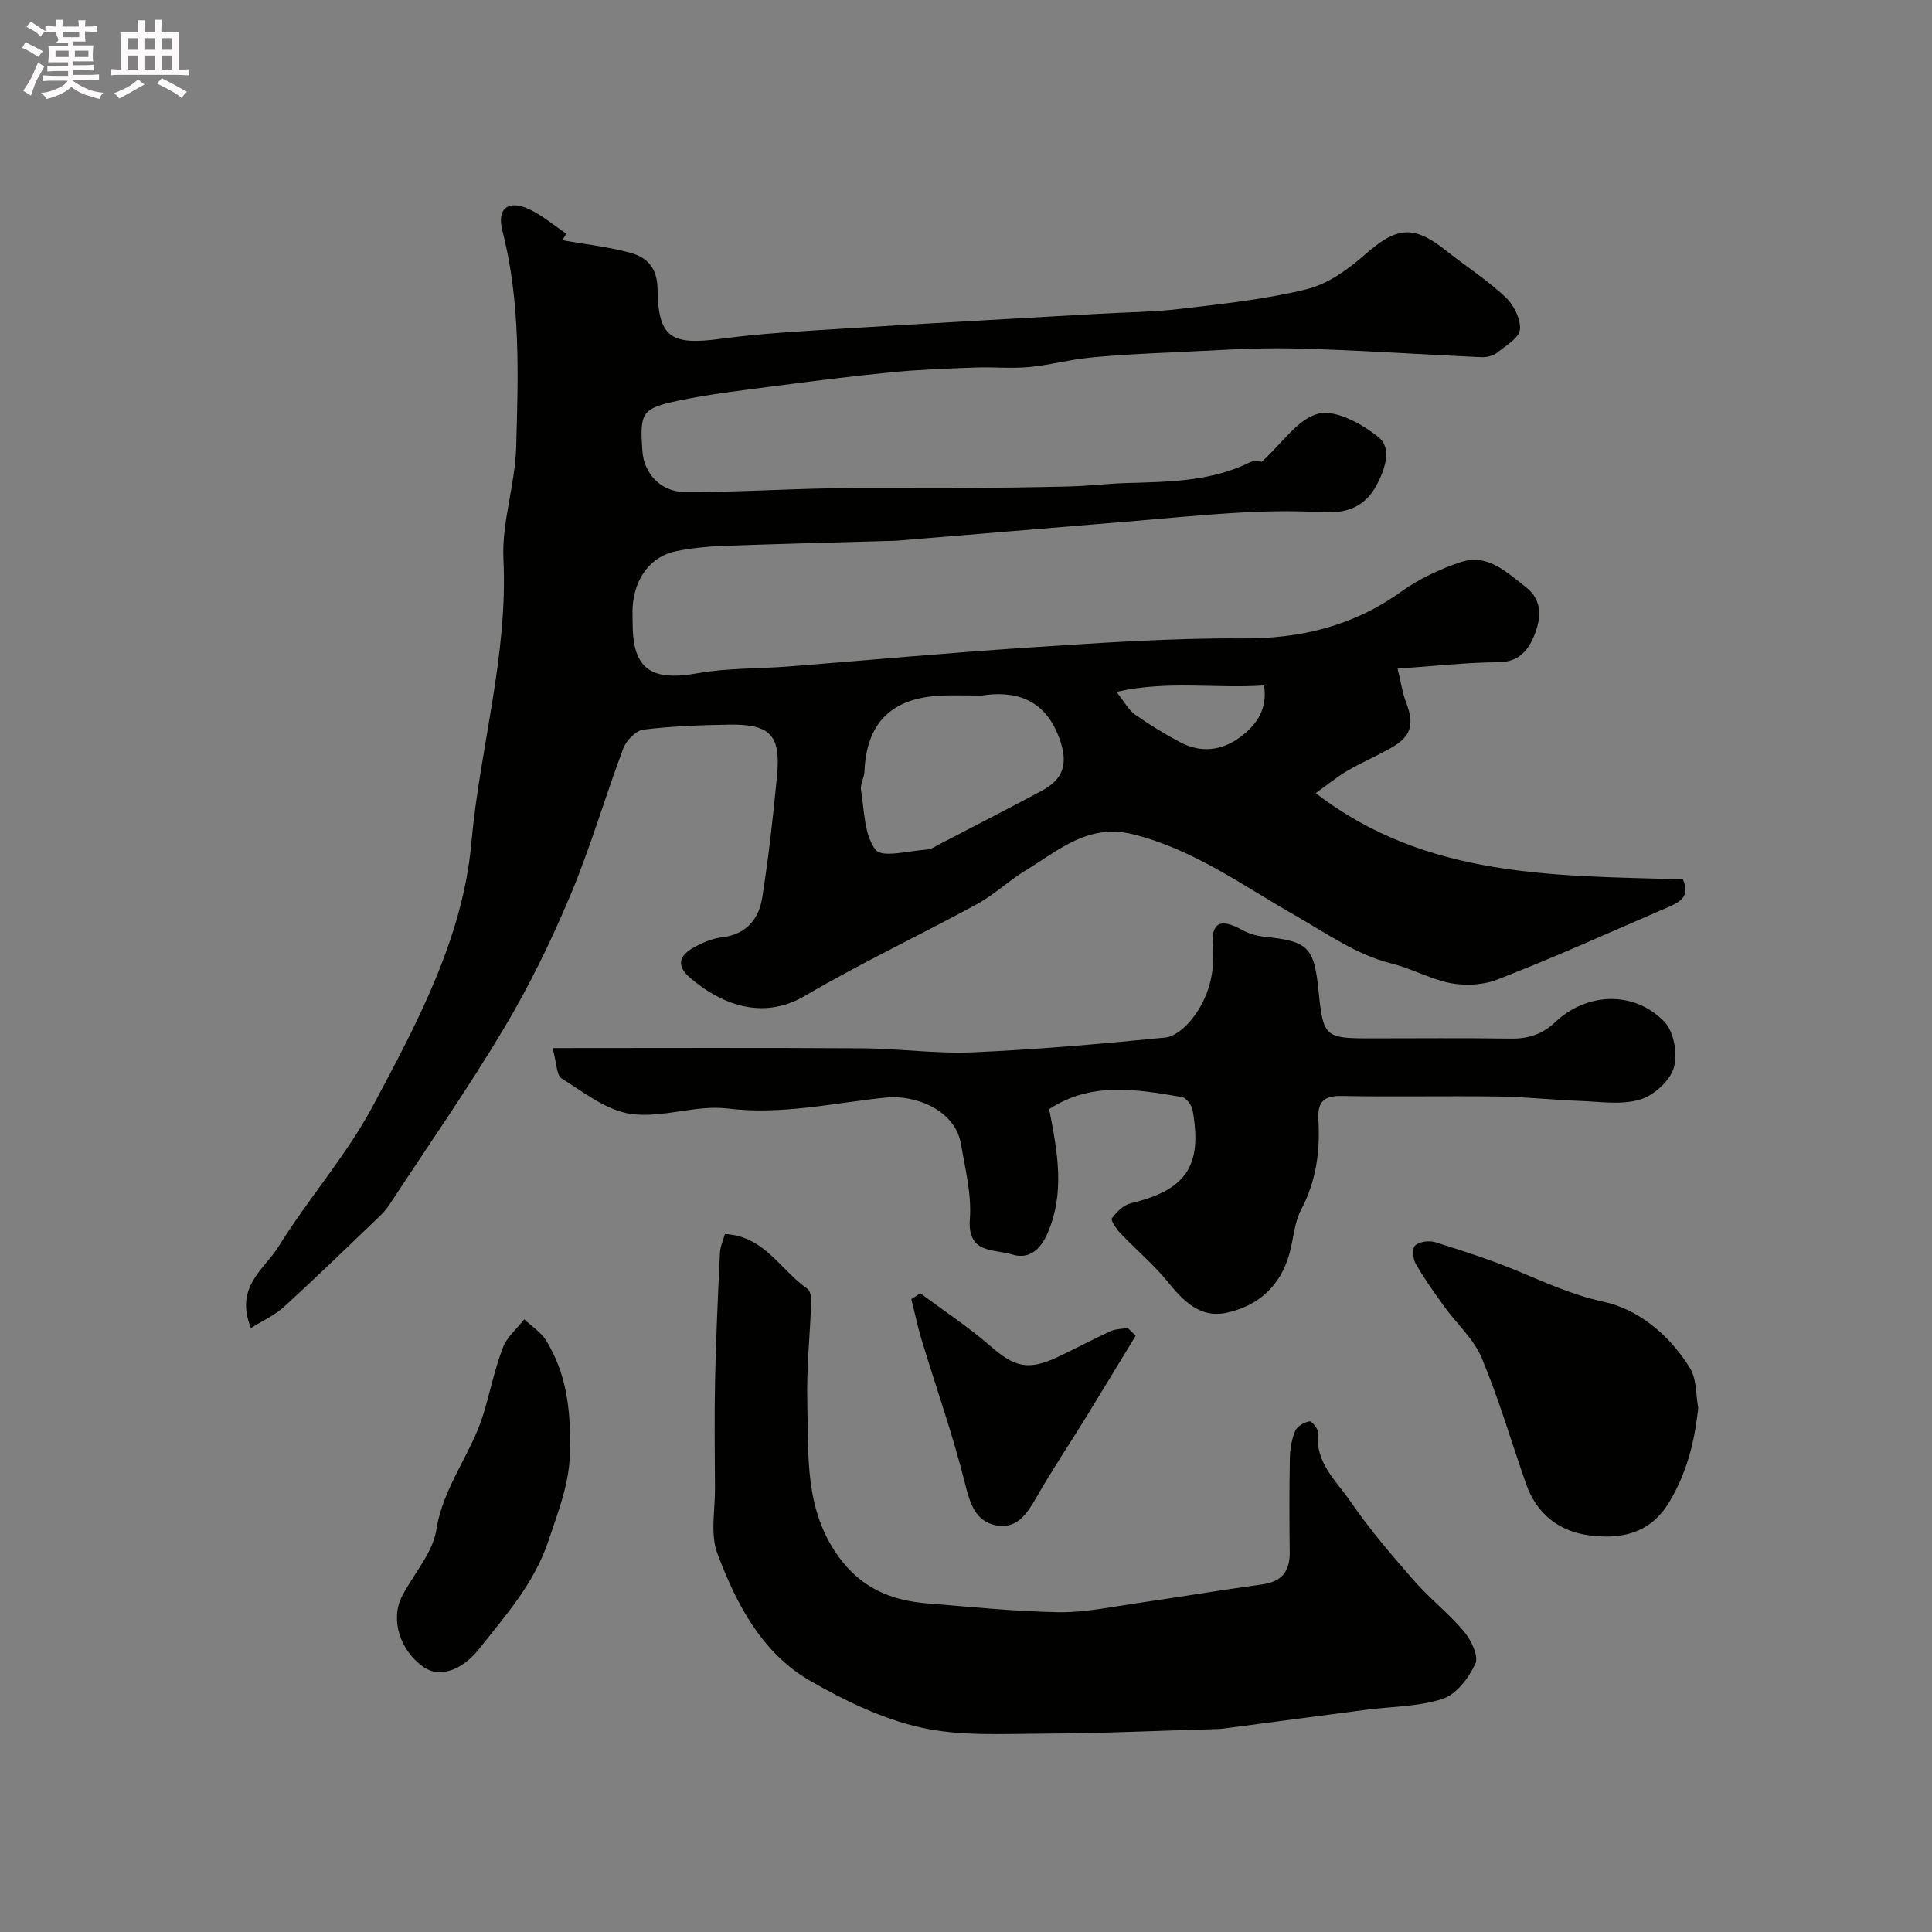 <svg enable-background="new 0 0 400 400" viewBox="0 0 400 400" xmlns="http://www.w3.org/2000/svg"><rect x="0" y="0" width="400" height="400" fill="#808080" stroke="none"/><path d="m6.8 9.5c.6.3 1.3.7 2.1 1.1-.4.4-.7.8-.9 1.2-.7-.4-1.3-.8-1.8-1.1s-1.1-.6-1.6-.8c.2-.4.5-.8.7-1.2.4.2.8.5 1.5.8zm.9 6.9c-.3.6-.5 1.1-.7 1.7s-.4 1.1-.6 1.7c-.6-.4-1.1-.7-1.6-1 .7-1 1.2-1.8 1.5-2.4.3-.5.6-1.1.8-1.7.3-.6.5-1.2.8-1.8.3.3.8.6 1.3.8-.7 1.3-1.2 2.2-1.5 2.7zm.1-11c.4.3 1 .7 1.7 1.1-.5.2-.8.6-1.1 1.1-.5-.6-1-1-1.4-1.2s-.9-.6-1.5-.8c.2-.4.5-.7.9-1.1.5.3.9.6 1.4.9zm10.5 13.1c1 .4 2 .6 3.1.7-.4.4-.7.8-.8 1.3-.9-.2-1.9-.6-3-.9-1-.4-2-.9-2.8-1.6-.5.4-1.1.9-1.9 1.3s-1.9.9-3.3 1.2c-.1-.3-.5-.8-1.1-1.3 1 0 2.1-.3 3.2-.8 1.2-.5 1.9-1 2.3-1.7h-3.2c-.4 0-1 0-2 .1v-1.2c1 0 1.7.1 2 .1h3.3v-1h-2.3c-.2 0-.9 0-2 .1v-1.2c1.2 0 1.9.1 2 .1h2.3v-.8h-4.1c0-.7.1-1.2.1-1.6 0-.5 0-1.1-.1-1.8h4.1v-.7h-2.5c1-.6.1-1.1.1-1.6v-.6h-.5c-.4 0-1 0-1.8.1v-1.3c1.2 0 1.9.1 2.1.1h.2c0-.3 0-.8-.1-1.4h1.4c0 .6-.1 1-.1 1.4h3.4c0-.4 0-.8-.1-1.3h1.5c0 .4-.1.9-.1 1.3.7 0 1.5 0 2.5-.1v1.2c-1 0-1.8-.1-2.5-.1v.6c0 .3 0 .8.1 1.5h-2.5v.8h4.1c0 .7-.1 1.3-.1 1.8s0 1 .1 1.5h-4.1v.8h1.4c.8 0 1.8 0 2.9-.1v1.2c-1 0-1.9-.1-2.8-.1h-1.5v1h3.2c.3 0 1 0 2.1-.1v1.2c-1.1 0-1.8-.1-2.1-.1h-3.4l-.1.1c1.4 1 2.4 1.5 3.4 1.9zm-4.1-6.7v-1.3h-2.7v1.3zm2.2-4.1v-1.1h-3.4v1.1zm1.9 4.1v-1.3h-2.8v1.3z" fill="#fcfafa"/><path d="m37 6.7v2.3 5.4c1 0 1.8 0 2.2-.1v1.3c-.6 0-1.5-.1-2.5-.1h-11.9c-.7 0-1.3 0-1.8.1v-1.3c.5 0 1.1.1 2 .1v-5.2c0-1 0-1.8-.1-2.5h3.7c0-1.3 0-2.1-.1-2.5h1.5c0 .4-.1 1.3-.1 2.5h2.2c0-1.2 0-2.1-.1-2.6h1.5c0 .4-.1 1.3-.1 2.6zm-12.3 13.7c-.3-.4-.7-.8-1.1-1.1 1.1-.4 2.1-.9 2.9-1.3.8-.5 1.5-1 2.1-1.6.4.4.9.8 1.3 1.1-2.5 1.4-4.2 2.4-5.2 2.9zm3.9-10.1v-2.4h-2.2v2.4zm0 4.1v-2.9h-2.2v2.9zm3.5-4.1v-2.4h-2.2v2.4zm0 4.1v-2.9h-2.2v2.9zm.4 2.9 1-1.1c.6.3 1.4.7 2.5 1.3s2 1.1 2.7 1.5c-.4.4-.8.8-1.1 1.3-.8-.8-2.5-1.7-5.1-3zm3.1-7v-2.4h-2.1v2.4zm0 4.1v-2.9h-2.1v2.9z" fill="#fcfafa"/><g fill="#010100"><path d="m51.95 274.95c-3.44-8.54 2.79-12.15 5.65-16.76 6.18-9.98 14.12-18.95 19.62-29.25 9.17-17.17 18.62-34.83 20.37-54.42 1.75-19.63 7.6-38.74 6.64-58.72-.37-7.67 2.42-15.43 2.64-23.19.42-15 .95-30.04-2.86-44.85-1.19-4.63 1.25-6.43 5.48-4.48 2.78 1.29 5.19 3.38 7.77 5.11-.28.45-.57.9-.85 1.34 4.7.83 9.49 1.36 14.08 2.6 3.44.93 5.59 3.09 5.64 7.43.13 10.19 2.79 11.78 13.14 10.38 8.47-1.14 17.04-1.58 25.59-2.12 17.46-1.09 34.93-2.04 52.4-3.04 5.77-.33 11.57-.37 17.29-1.05 8.73-1.04 17.55-1.97 26.06-4.07 4.34-1.08 8.53-4.11 11.99-7.15 6.53-5.75 10.02-6.21 16.74-.87 4.1 3.25 8.54 6.11 12.34 9.66 1.71 1.6 3.2 4.55 3.01 6.72-.16 1.74-2.91 3.36-4.72 4.79-.82.65-2.14.99-3.21.94-13.03-.58-26.05-1.5-39.09-1.81-8.26-.19-16.54.45-24.8.81-5.77.26-11.54.53-17.29 1.1-4.21.42-8.36 1.56-12.57 1.95-3.66.34-7.39-.05-11.08.09-5.77.22-11.55.42-17.29.98-8.31.81-16.61 1.87-24.89 2.95-6.46.85-12.96 1.6-19.33 2.94-7.61 1.61-7.99 2.49-7.41 10.51.32 4.49 3.73 8.35 8.7 8.39 10.1.07 20.2-.59 30.3-.76 8.66-.15 17.33 0 25.99-.05 7.86-.05 15.72-.14 23.58-.34 3.78-.09 7.55-.58 11.33-.69 8.85-.27 17.72-.26 25.96-4.34.96-.48 2.37-.06 2.35-.06 4.26-3.85 7.52-8.96 11.75-9.97 3.66-.87 9.09 2.13 12.5 4.92 2.74 2.25 1.29 6.61-.47 9.89-2.37 4.43-6.1 5.85-11.01 5.59-5.51-.29-11.07-.27-16.58.04-8.05.44-16.07 1.24-24.11 1.91-15.9 1.31-31.8 2.64-47.71 3.95-.66.05-1.33.03-2 .05-11.43.33-22.87.61-34.3 1.04-3.1.12-6.23.46-9.28 1.07-5.22 1.04-8.63 5.53-9.02 11.45-.08 1.16-.01 2.33-.01 3.5 0 9.48 3.81 12.06 13.5 10.32 6.13-1.1 12.49-.9 18.74-1.39 16.57-1.3 33.13-2.84 49.71-3.92 14.68-.95 29.39-2 44.08-1.89 12.25.09 23.15-2.55 33.14-9.72 3.65-2.62 7.93-4.61 12.2-6.06 5.63-1.91 9.63 2.11 13.59 5.18 3.49 2.7 3.15 6.54 1.65 10.12-1.31 3.11-3.23 5.38-7.37 5.41-6.69.04-13.39.81-20.86 1.33.77 3.17 1.03 5.1 1.71 6.86 1.86 4.84 1.14 7.23-3.4 9.74-2.87 1.58-5.88 2.9-8.71 4.54-2.08 1.21-3.96 2.77-6.55 4.63 22.9 17.68 49.69 17.07 76.01 17.85 1.59 3.49-.59 4.7-2.96 5.72-11.79 5.08-23.49 10.39-35.46 15.03-3.27 1.27-7.57 1.36-10.98.44-3.78-1.02-7.23-2.85-11.24-3.86-7.01-1.75-13.38-6.3-19.84-9.98-10.85-6.19-20.98-13.65-33.47-16.7-9.23-2.26-15.4 3.42-22.21 7.56-3.47 2.11-6.48 5.02-10.04 6.95-11.81 6.43-24.02 12.18-35.61 18.98-9.03 5.3-17.74 1.39-23.75-3.77-2.95-2.54-2.17-4.59.68-6.21 1.8-1.02 3.87-1.91 5.9-2.15 5.09-.6 7.68-3.8 8.38-8.28 1.32-8.4 2.27-16.88 3.07-25.35.78-8.24-1.49-10.56-9.94-10.41-5.92.1-11.87.3-17.74 1.03-1.57.2-3.56 2.26-4.17 3.9-3.78 10.05-6.76 20.42-10.91 30.31-3.96 9.43-8.48 18.72-13.71 27.5-7.34 12.32-15.57 24.11-23.44 36.11-.63.95-1.31 1.91-2.13 2.69-6.63 6.36-13.22 12.76-20.01 18.95-1.88 1.77-4.38 2.86-6.89 4.43zm151.29-130.95c-3.6 0-5.94-.09-8.26.01-10.4.45-15.59 5.62-16.01 15.76-.05 1.28-.91 2.61-.71 3.81.71 4.26.64 9.31 3.03 12.37 1.34 1.71 6.94.18 10.61-.05.92-.06 1.81-.7 2.68-1.15 7.04-3.66 14.09-7.29 21.09-11.02 4.68-2.5 5.54-5.84 3.58-11.08-3.12-8.36-9.6-9.62-16.01-8.65zm27.91-.76c1.65 2.07 2.48 3.72 3.81 4.67 3.01 2.13 6.18 4.07 9.44 5.79 4.3 2.26 8.64 1.72 12.44-1.14 3.31-2.49 5.62-5.7 4.88-10.65-10.05.7-19.89-1.08-30.57 1.33z"/><path d="m150.09 255.49c8.16.39 11.5 7.48 17.06 11.32.61.42.83 1.77.8 2.67-.24 6.93-.99 13.88-.81 20.79.29 11.03-.66 22.26 6.57 32.14 4.75 6.49 10.91 8.97 18.34 9.56 9.02.71 18.04 1.67 27.08 1.82 5.35.09 10.73-1.07 16.07-1.84 8.72-1.25 17.4-2.73 26.12-3.92 4.03-.55 5.74-2.65 5.7-6.6-.07-6.5-.1-13 .03-19.49.04-1.92.37-3.95 1.11-5.71.4-.95 1.85-1.74 2.96-1.96.44-.09 1.85 1.61 1.77 2.37-.68 6.17 3.79 9.95 6.72 14.24 3.95 5.77 8.55 11.12 13.17 16.4 3.23 3.69 7.18 6.76 10.32 10.51 1.48 1.76 3.09 5.09 2.36 6.66-1.34 2.92-3.93 6.34-6.75 7.27-5.02 1.65-10.61 1.58-15.95 2.28-9.87 1.28-19.73 2.6-29.59 3.9-.49.06-1 .08-1.49.09-11.93.34-23.86.89-35.79.94-8.43.04-17.12.55-25.22-1.26-7.94-1.77-15.68-5.52-22.81-9.6-10.13-5.79-15.39-15.96-19.33-26.42-1.5-3.98-.48-8.93-.5-13.44-.05-7.5-.14-15 .02-22.49.19-8.77.59-17.53 1.01-26.29.06-1.41.71-2.78 1.03-3.94z"/><path d="m217.22 229.63c1.73 8.86 3.34 17.39-.4 25.84-1.4 3.17-3.7 5.36-7.28 4.25-3.75-1.17-9.28-.04-8.74-7.35.38-5.11-.97-10.38-1.84-15.52-1.2-7.04-9.45-10.25-15.59-9.61-10.88 1.13-21.57 3.64-32.77 2.26-6.51-.8-13.49 2.04-19.96 1.13-5.06-.71-9.78-4.49-14.37-7.35-1.06-.66-.99-3.13-1.86-6.29 22.06 0 43.13-.09 64.2.05 7.6.05 15.22 1.16 22.79.83 13.31-.58 26.6-1.74 39.86-3.06 2.03-.2 4.3-2.23 5.67-4.02 3.26-4.26 4.62-9.15 4.17-14.71-.42-5.15 1.55-6.04 6.06-3.55 1.38.77 3.04 1.25 4.62 1.41 9.04.93 10.3 2.13 11.21 11.19.96 9.54 1.3 9.85 10.72 9.85 9.66 0 19.33-.1 28.99.05 3.68.06 6.57-.85 9.35-3.46 6.59-6.2 16.39-6.44 22.56-.01 1.97 2.05 2.79 6.74 1.93 9.54-.85 2.74-4.19 5.74-7.04 6.57-3.85 1.13-8.28.41-12.46.26-5.6-.2-11.19-.84-16.79-.91-10.83-.15-21.66.09-32.48-.11-3.78-.07-5.02 1.28-4.81 4.94.38 6.46-.44 12.68-3.57 18.59-1.4 2.65-1.57 5.93-2.37 8.91-1.82 6.82-6.45 11.03-13.1 12.45-5.47 1.17-8.95-2.46-12.21-6.48-2.9-3.58-6.51-6.58-9.7-9.94-.85-.89-2.1-2.73-1.81-3.13.97-1.32 2.43-2.78 3.95-3.14 11.41-2.72 14.85-7.7 12.76-19.29-.19-1.03-1.32-2.54-2.21-2.69-9.31-1.58-18.68-3.26-27.48 2.5z"/><path d="m351.6 291.5c-.76 7.08-2.4 13.56-6.07 19.6-3.94 6.5-10.07 7.65-16.62 6.76-6.15-.83-10.77-4.45-12.92-10.55-3.07-8.73-5.65-17.65-9.22-26.16-1.65-3.93-5.17-7.07-7.74-10.63-2.09-2.89-4.17-5.81-5.94-8.89-.58-1.02-.72-3.26-.09-3.78.94-.79 2.89-1.06 4.14-.67 5.73 1.79 11.46 3.64 17 5.94 5.84 2.43 11.4 4.99 17.81 6.38 7.4 1.61 13.76 6.99 17.94 13.75 1.39 2.23 1.19 5.46 1.71 8.25z"/><path d="m117.99 299.65c.17 6.81-2.26 12.8-4.39 19.21-3 9.03-8.82 15.43-14.31 22.41-3.69 4.7-8.33 6.15-11.59 3.88-4.87-3.39-6.93-9.83-4.49-14.62 2.37-4.64 6.37-8.95 7.13-13.8 1.42-9.03 7.36-15.87 9.83-24.24 1.33-4.49 2.28-9.12 3.95-13.48.84-2.2 2.91-3.92 4.42-5.86 1.52 1.44 3.43 2.63 4.5 4.35 4.21 6.77 5.13 14.36 4.95 22.15z"/><path d="m235.13 276.55c-3.49 5.73-6.95 11.47-10.47 17.18-3.32 5.38-6.85 10.63-9.98 16.12-1.95 3.42-4.08 6.78-8.38 5.97-4.31-.81-5.45-4.42-6.49-8.62-2.5-10.06-5.99-19.87-9-29.8-.84-2.77-1.42-5.63-2.13-8.44.62-.4 1.25-.79 1.87-1.19 4.87 3.62 9.97 6.97 14.53 10.94 4.92 4.3 7.76 5.12 13.84 2.28 3.68-1.72 7.24-3.66 10.93-5.35 1.09-.5 2.42-.49 3.64-.71.55.55 1.09 1.08 1.64 1.62z"/></g></svg>